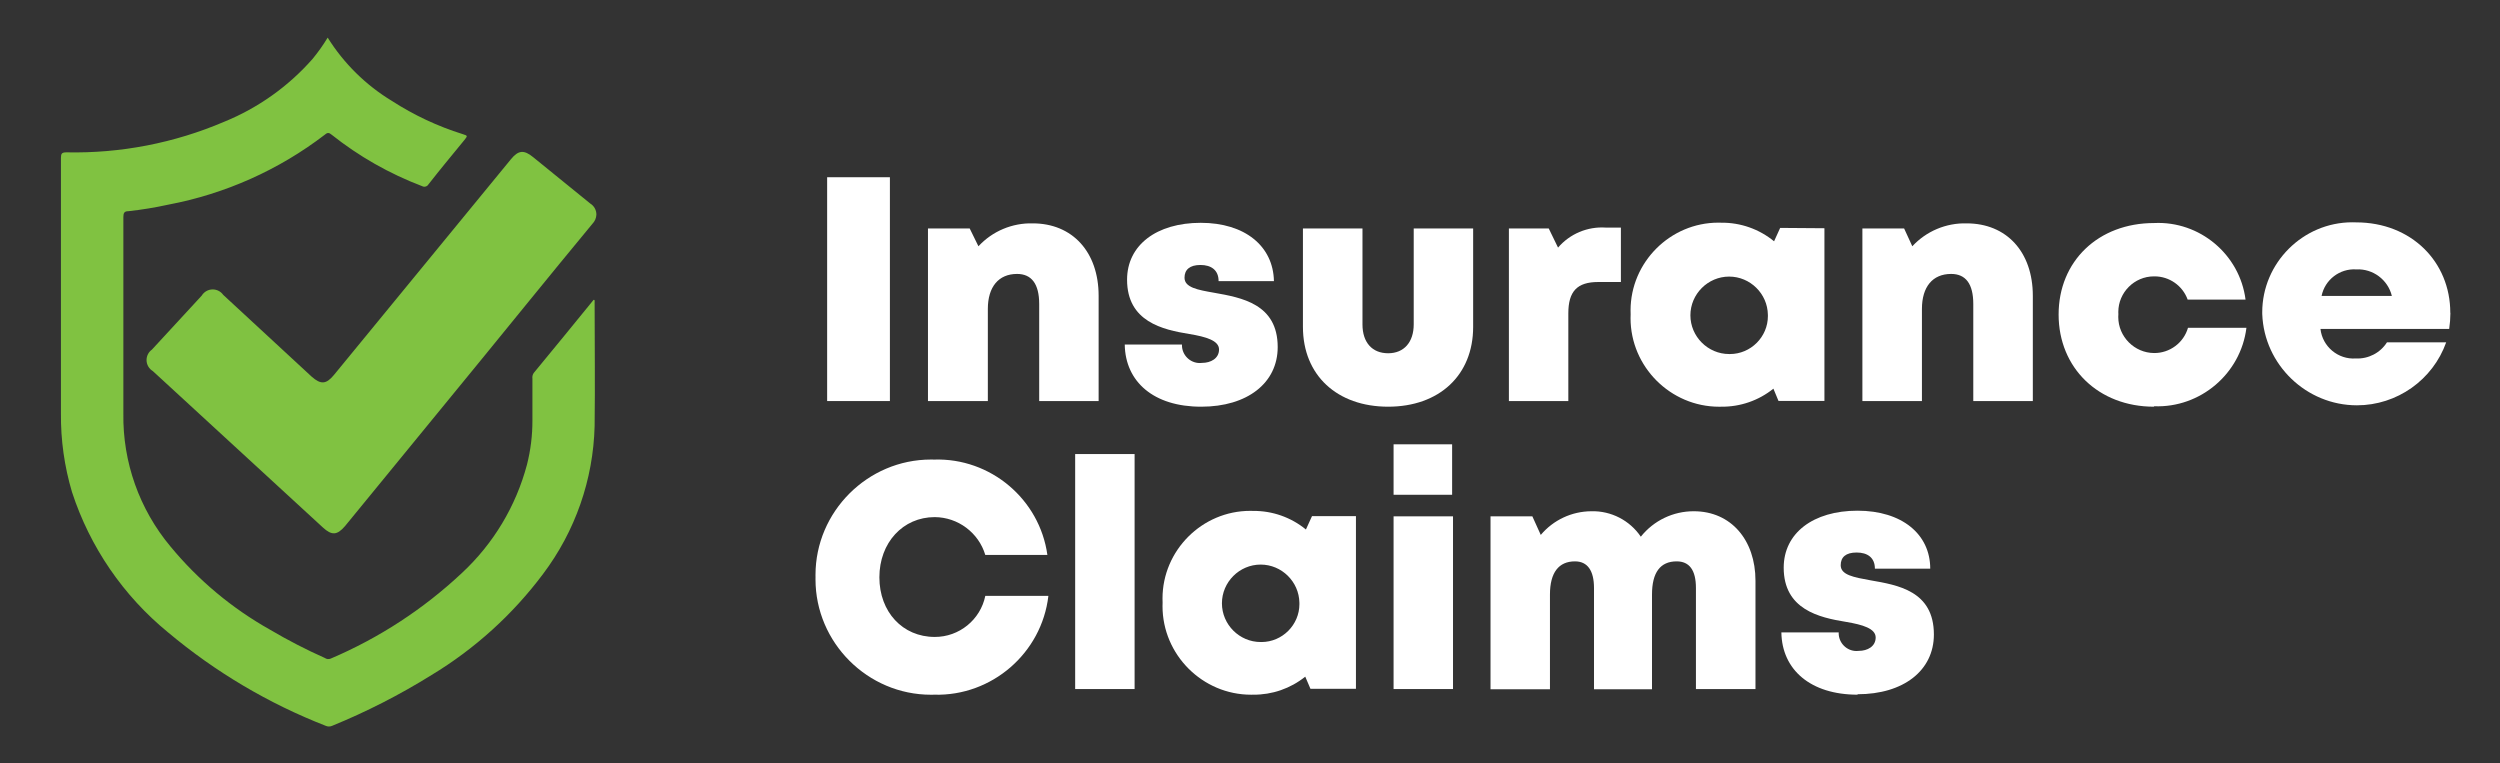 <?xml version="1.0" encoding="UTF-8" standalone="no"?> <svg xmlns="http://www.w3.org/2000/svg" xmlns:xlink="http://www.w3.org/1999/xlink" xmlns:serif="http://www.serif.com/" width="100%" height="100%" viewBox="0 0 226 69" version="1.1" xml:space="preserve" style="fill-rule:evenodd;clip-rule:evenodd;stroke-linejoin:round;stroke-miterlimit:2;"><rect x="0" y="0" width="226" height="69" fill="#333333" stroke="none"/> <g transform="matrix(1,0,0,1,0,-119.342)"> <g id="Artboard2" transform="matrix(0.978,0,0,0.94,5.657,11.04)"> <rect x="-5.786" y="115.216" width="230.598" height="72.354" style="fill:none;"></rect> <g id="Insurance-Claims" serif:id="Insurance Claims" transform="matrix(1.023,0,0,1.064,-2.299,118.832)"> <path d="M26.2,0C27.659,2.334 29.646,4.294 32,5.72C33.985,7.004 36.134,8.013 38.39,8.72C38.86,8.87 38.86,8.87 38.55,9.26C37.47,10.58 36.38,11.89 35.31,13.26C35.234,13.395 35.091,13.478 34.936,13.478C34.86,13.478 34.786,13.458 34.72,13.42C31.774,12.3 29.018,10.731 26.55,8.77C26.34,8.6 26.2,8.55 25.95,8.77C21.79,11.959 16.94,14.127 11.79,15.1C10.602,15.361 9.4,15.558 8.19,15.69C7.84,15.69 7.74,15.84 7.74,16.2L7.74,33.97C7.671,38.36 9.184,42.632 12,46C14.509,49.041 17.561,51.591 21,53.52C22.597,54.463 24.246,55.314 25.94,56.07C26.094,56.18 26.295,56.203 26.47,56.13C30.847,54.266 34.861,51.646 38.33,48.39C41.176,45.744 43.215,42.346 44.21,38.59C44.541,37.283 44.706,35.939 44.7,34.59L44.7,30.81C44.675,30.634 44.718,30.455 44.82,30.31C46.633,28.11 48.437,25.907 50.23,23.7C50.36,23.7 50.32,23.83 50.32,23.89C50.32,27.63 50.37,31.38 50.32,35.12C50.198,39.95 48.568,44.622 45.66,48.48C42.922,52.142 39.502,55.243 35.59,57.61C32.725,59.395 29.714,60.933 26.59,62.21C26.414,62.285 26.216,62.285 26.04,62.21C20.858,60.19 16.041,57.335 11.78,53.76C7.734,50.451 4.721,46.049 3.1,41.08C2.413,38.77 2.075,36.37 2.1,33.96L2.1,10.88C2.1,10.49 2.17,10.37 2.6,10.37C7.489,10.473 12.344,9.532 16.84,7.61C19.912,6.359 22.651,4.411 24.84,1.92C25.34,1.314 25.794,0.672 26.2,0ZM49.93,15L44.76,10.8C43.94,10.13 43.43,10.17 42.76,10.99C37.427,17.49 32.093,23.993 26.76,30.5C26.07,31.33 25.59,31.38 24.76,30.65C22.093,28.183 19.427,25.717 16.76,23.25C16.543,22.943 16.189,22.76 15.813,22.76C15.407,22.76 15.03,22.973 14.82,23.32L10.32,28.2C10.015,28.418 9.834,28.77 9.834,29.144C9.834,29.552 10.05,29.931 10.4,30.14L25.77,44.28C26.57,45.01 27.05,44.99 27.77,44.15C33.21,37.48 38.69,30.84 44.12,24.15C46.12,21.69 48.12,19.25 50.12,16.83C50.337,16.611 50.465,16.318 50.48,16.01C50.488,15.6 50.279,15.215 49.93,15Z" style="fill:rgb(128,194,65);fill-rule:nonzero;"></path> <rect x="71.33" y="12.62" width="5.67" height="20.23" style="fill:white;fill-rule:nonzero;"></rect> <path d="M95.86,23.34L95.86,32.85L90.49,32.85L90.49,24.08C90.49,22.26 89.8,21.36 88.49,21.36C86.82,21.36 85.85,22.53 85.85,24.52L85.85,32.85L80.44,32.85L80.44,17.25L84.21,17.25L85,18.86C86.262,17.496 88.053,16.741 89.91,16.79C93.48,16.79 95.86,19.36 95.86,23.34Z" style="fill:white;fill-rule:nonzero;"></path> <path d="M105.11,33.36C100.85,33.36 98.27,31.12 98.22,27.74L103.39,27.74C103.389,27.761 103.389,27.783 103.389,27.804C103.389,28.687 104.116,29.414 104.999,29.414C105.069,29.414 105.14,29.409 105.21,29.4C105.99,29.4 106.74,29 106.74,28.19C106.74,27.38 105.56,27.04 104.06,26.79C101.64,26.4 98.43,25.67 98.43,21.88C98.43,18.75 101.1,16.74 105.09,16.74C109.08,16.74 111.64,18.85 111.7,22.01L106.7,22.01C106.7,21.01 106.03,20.55 105.06,20.55C104.09,20.55 103.62,20.98 103.62,21.7C103.62,22.59 104.81,22.8 106.29,23.06C108.76,23.5 112.04,24.06 112.04,27.97C112.04,31.23 109.28,33.36 105.14,33.36L105.11,33.36Z" style="fill:white;fill-rule:nonzero;"></path> <path d="M114.32,26.15L114.32,17.25L119.7,17.25L119.7,25.92C119.7,27.57 120.59,28.53 122.02,28.53C123.45,28.53 124.33,27.53 124.33,25.92L124.33,17.25L129.7,17.25L129.7,26.15C129.7,30.52 126.63,33.36 122.02,33.36C117.41,33.36 114.32,30.52 114.32,26.15Z" style="fill:white;fill-rule:nonzero;"></path> <path d="M143.05,17.17L143.05,22.09L141,22.09C139.1,22.09 138.3,22.93 138.3,24.92L138.3,32.85L132.93,32.85L132.93,17.25L136.53,17.25L137.37,18.98C138.438,17.735 140.033,17.064 141.67,17.17L143.05,17.17Z" style="fill:white;fill-rule:nonzero;"></path> <path d="M161.44,17.23L161.44,32.84L157.29,32.84L156.83,31.73C155.497,32.804 153.831,33.38 152.12,33.36C152.054,33.362 151.988,33.362 151.922,33.362C147.533,33.362 143.922,29.751 143.922,25.362C143.922,25.242 143.925,25.121 143.93,25C143.925,24.885 143.923,24.77 143.923,24.655C143.923,20.305 147.502,16.725 151.853,16.725C151.942,16.725 152.031,16.727 152.12,16.73C153.858,16.712 155.547,17.307 156.89,18.41L157.44,17.2L161.44,17.23ZM156.33,25.05C156.303,23.149 154.732,21.6 152.83,21.6C150.91,21.6 149.33,23.18 149.33,25.1C149.33,27.02 150.91,28.6 152.83,28.6C152.834,28.6 152.837,28.6 152.84,28.6C152.861,28.6 152.881,28.601 152.902,28.601C154.784,28.601 156.332,27.052 156.332,25.171C156.332,25.13 156.331,25.09 156.33,25.05Z" style="fill:white;fill-rule:nonzero;"></path> <path d="M180.27,23.34L180.27,32.85L174.89,32.85L174.89,24.08C174.89,22.26 174.21,21.36 172.89,21.36C171.21,21.36 170.25,22.53 170.25,24.52L170.25,32.85L164.87,32.85L164.87,17.25L168.64,17.25L169.38,18.86C170.642,17.496 172.433,16.741 174.29,16.79C177.89,16.79 180.27,19.36 180.27,23.34Z" style="fill:white;fill-rule:nonzero;"></path> <path d="M191.21,33.36C186.21,33.36 182.6,29.86 182.6,25.03C182.6,20.2 186.19,16.76 191.23,16.76C195.344,16.56 198.966,19.594 199.49,23.68L194.26,23.68C193.805,22.42 192.6,21.576 191.26,21.58C191.245,21.58 191.229,21.58 191.214,21.58C189.447,21.58 187.994,23.033 187.994,24.8C187.994,24.866 187.996,24.933 188,25C187.994,25.083 187.99,25.167 187.99,25.25C187.99,27.031 189.449,28.499 191.23,28.51C192.641,28.521 193.897,27.586 194.29,26.23L199.57,26.23C199.056,30.379 195.407,33.481 191.23,33.32L191.21,33.36Z" style="fill:white;fill-rule:nonzero;"></path> <path d="M218,24.9C217.997,25.379 217.961,25.857 217.89,26.33L206.26,26.33C206.432,27.923 207.852,29.111 209.45,29C210.583,29.057 211.663,28.498 212.27,27.54L217.62,27.54C216.41,30.946 213.168,33.235 209.554,33.235C204.981,33.235 201.174,29.57 201,25C200.999,24.944 200.998,24.889 200.998,24.833C200.998,20.367 204.673,16.693 209.138,16.693C209.252,16.693 209.366,16.695 209.48,16.7C214.48,16.7 217.99,20.28 217.99,24.86L218,24.9ZM206.36,23.35L212.71,23.35C212.357,21.884 210.995,20.87 209.49,20.95C208,20.856 206.656,21.887 206.36,23.35Z" style="fill:white;fill-rule:nonzero;"></path> <path d="M70.28,48.78C70.279,48.709 70.278,48.637 70.278,48.566C70.278,42.844 74.986,38.136 80.708,38.136C80.805,38.136 80.903,38.137 81,38.14C86.087,37.975 90.53,41.718 91.23,46.76L85.62,46.76C85.015,44.745 83.153,43.352 81.05,43.34C78.18,43.34 76.05,45.65 76.05,48.78C76.05,51.91 78.15,54.17 81.05,54.17C83.255,54.181 85.178,52.62 85.62,50.46L91.32,50.46C90.719,55.635 86.207,59.538 81,59.39C80.903,59.393 80.806,59.394 80.708,59.394C74.987,59.394 70.278,54.686 70.278,48.964C70.278,48.903 70.279,48.841 70.28,48.78Z" style="fill:white;fill-rule:nonzero;"></path> <rect x="93.74" y="37.64" width="5.37" height="21.24" style="fill:white;fill-rule:nonzero;"></rect> <path d="M119.11,43.25L119.11,58.86L115,58.86L114.53,57.76C113.196,58.832 111.531,59.408 109.82,59.39C109.758,59.391 109.695,59.392 109.633,59.392C105.244,59.392 101.633,55.781 101.633,51.392C101.633,51.281 101.635,51.171 101.64,51.06C101.634,50.939 101.632,50.817 101.632,50.695C101.632,46.351 105.207,42.775 109.552,42.775C109.641,42.775 109.731,42.777 109.82,42.78C111.557,42.763 113.247,43.358 114.59,44.46L115.14,43.25L119.11,43.25ZM114,51.07C113.967,49.173 112.398,47.63 110.501,47.63C108.58,47.63 107.001,49.21 107.001,51.13C107.001,53.05 108.58,54.63 110.5,54.63C110.524,54.631 110.548,54.631 110.572,54.631C112.454,54.631 114.002,53.082 114.002,51.201C114.002,51.157 114.002,51.114 114,51.07Z" style="fill:white;fill-rule:nonzero;"></path> <path d="M122.51,43.27L127.88,43.27L127.88,58.88L122.51,58.88L122.51,43.27ZM122.51,36.76L127.8,36.76L127.8,41.32L122.51,41.32L122.51,36.76Z" style="fill:white;fill-rule:nonzero;"></path> <path d="M155.21,49.09L155.21,58.88L149.83,58.88L149.83,49.75C149.83,48.12 149.23,47.34 148.09,47.34C146.61,47.34 145.86,48.34 145.86,50.34L145.86,58.9L140.62,58.9L140.62,49.75C140.62,48.17 140.03,47.34 138.9,47.34C137.44,47.34 136.64,48.34 136.64,50.34L136.64,58.9L131.27,58.9L131.27,43.27L135.05,43.27L135.81,44.95C136.944,43.6 138.617,42.817 140.38,42.81C142.163,42.763 143.851,43.632 144.85,45.11C146.01,43.651 147.777,42.803 149.64,42.81C153,42.81 155.21,45.41 155.21,49.09Z" style="fill:white;fill-rule:nonzero;"></path> <path d="M164.44,59.39C160.19,59.39 157.6,57.14 157.55,53.76L162.73,53.76C162.729,53.784 162.728,53.808 162.728,53.833C162.728,54.716 163.455,55.443 164.338,55.443C164.406,55.443 164.473,55.438 164.54,55.43C165.33,55.43 166.07,55.03 166.07,54.22C166.07,53.41 164.89,53.06 163.39,52.81C160.97,52.42 157.76,51.69 157.76,47.91C157.76,44.78 160.43,42.76 164.43,42.76C168.43,42.76 171,44.87 171,48L166,48C166,47 165.33,46.54 164.35,46.54C163.37,46.54 162.91,46.96 162.91,47.69C162.91,48.57 164.1,48.78 165.59,49.05C168.05,49.48 171.33,50 171.33,53.95C171.33,57.21 168.58,59.35 164.43,59.35L164.44,59.39Z" style="fill:white;fill-rule:nonzero;"></path> </g> </g> </g> </svg> 